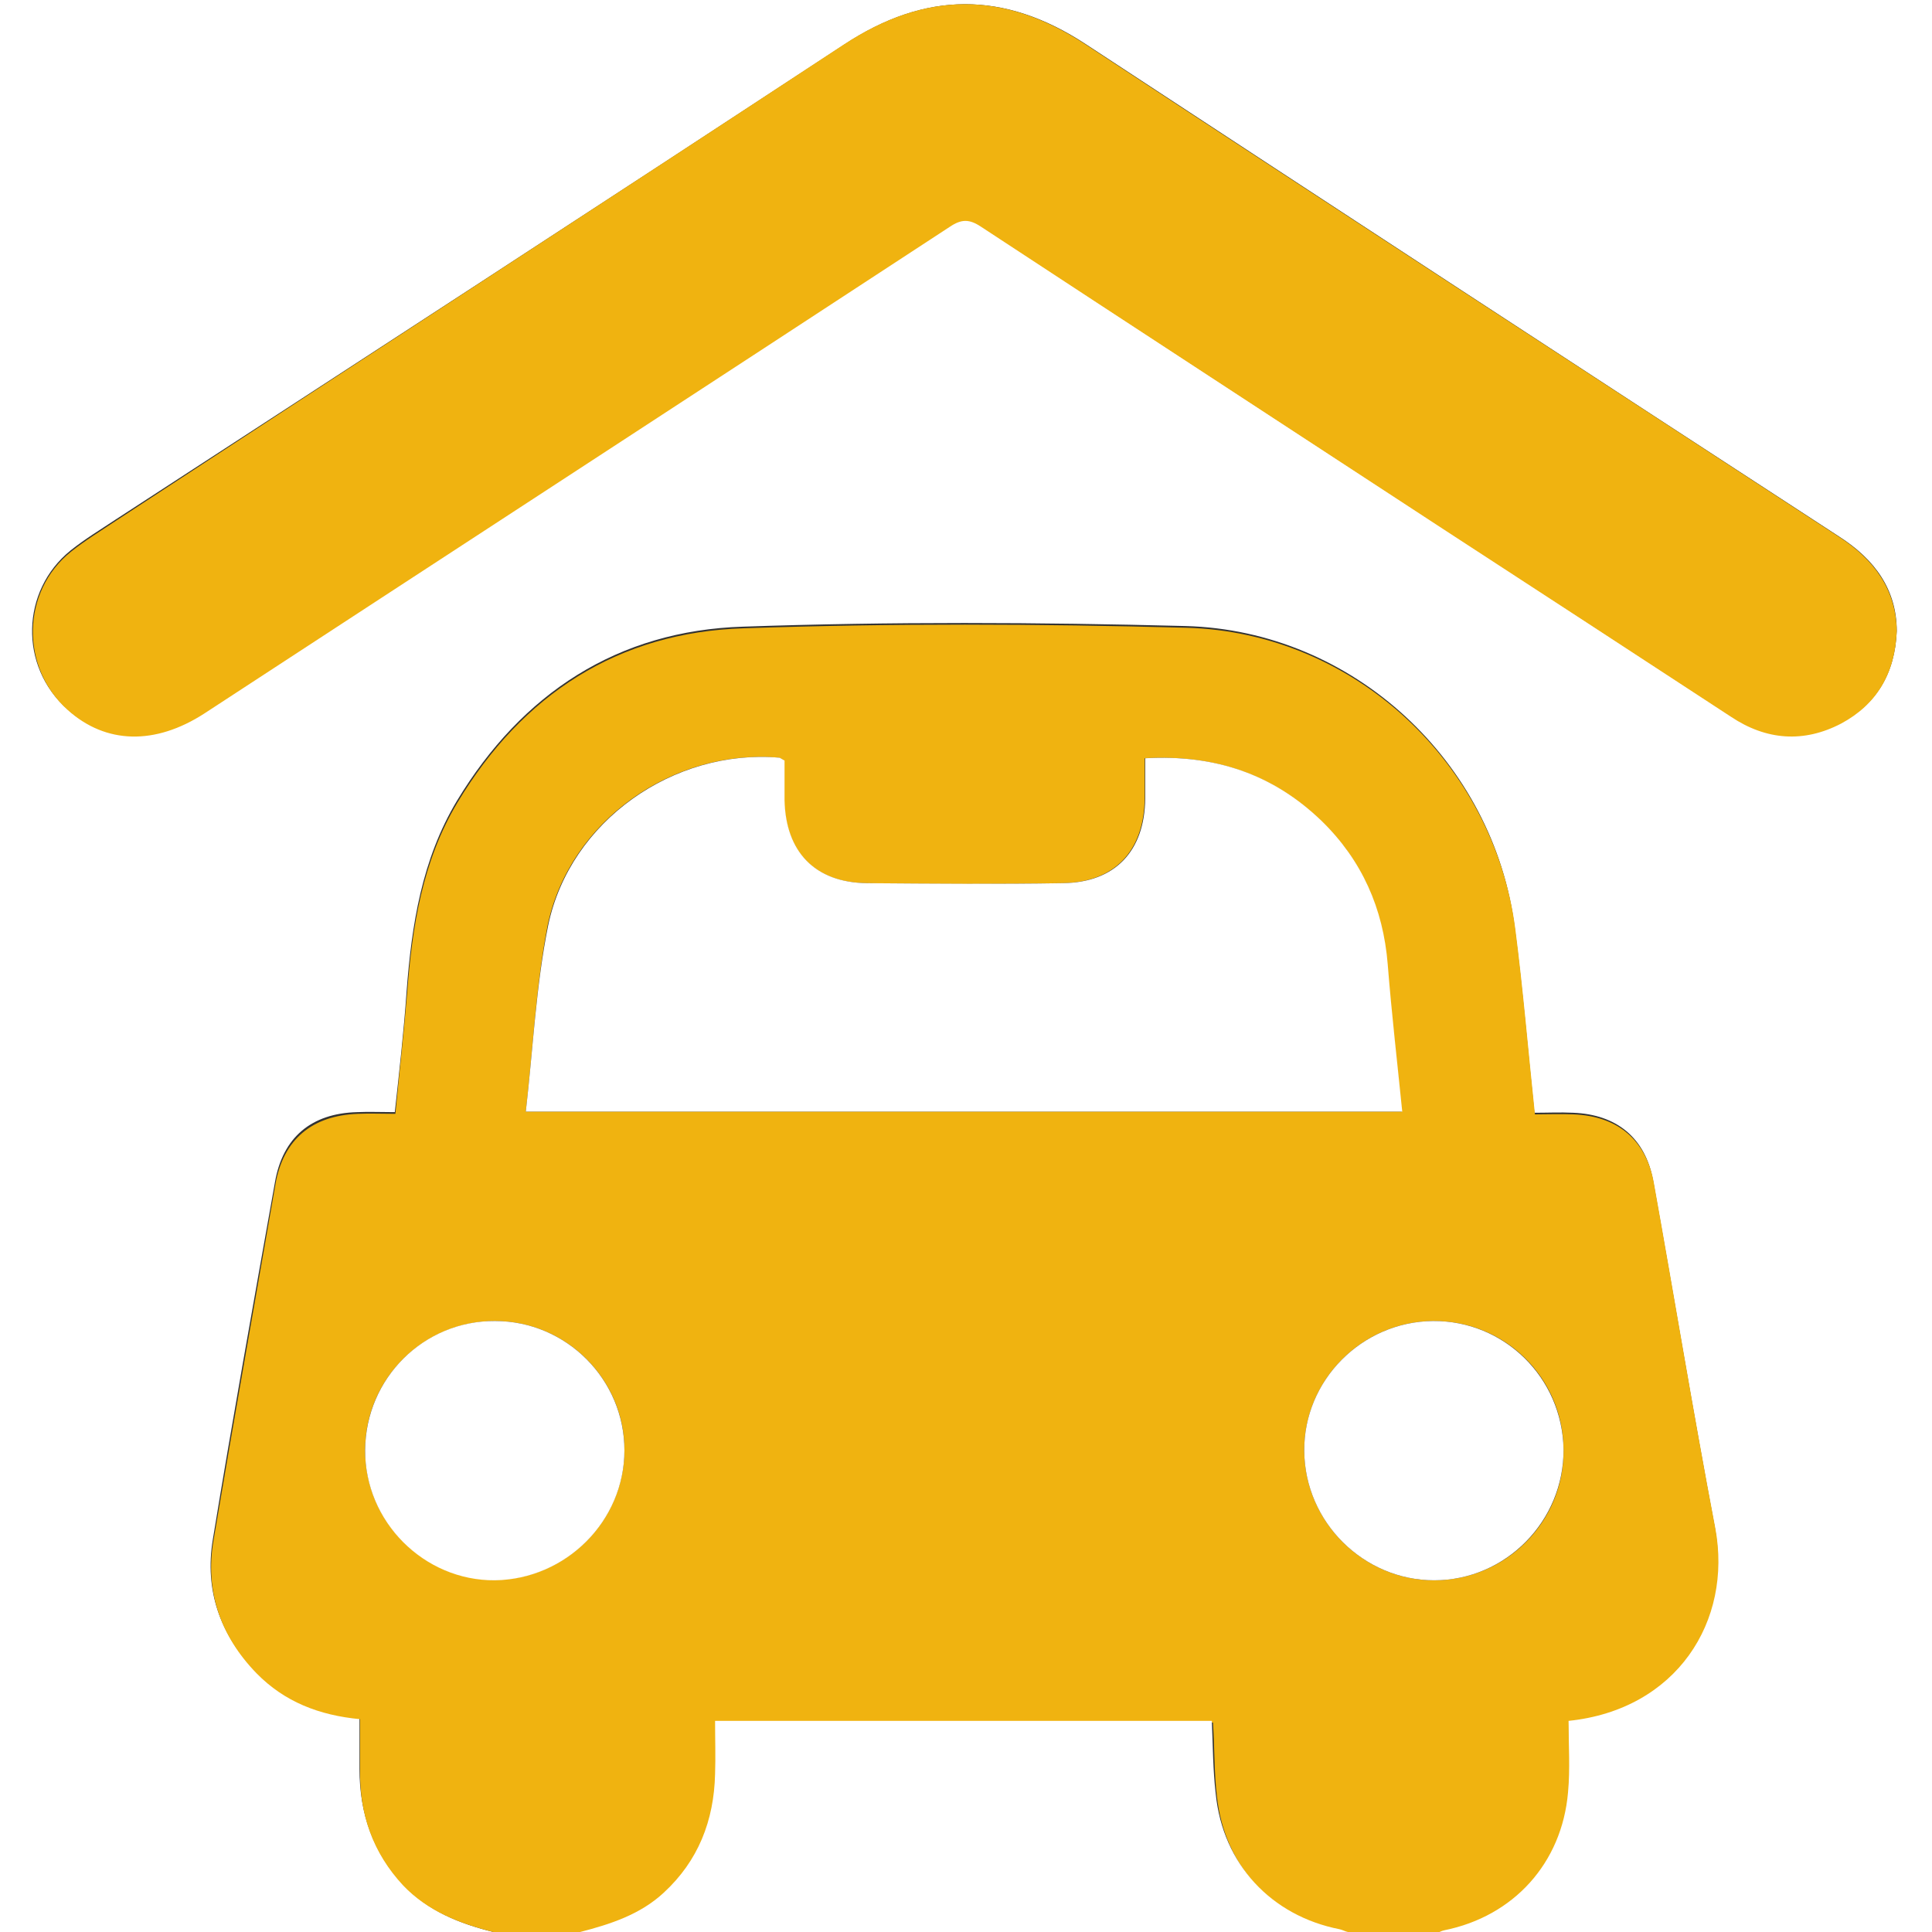 <svg width="25" height="25" viewBox="0 0 25 25" fill="none" xmlns="http://www.w3.org/2000/svg">
<rect x="0" y="0" width="25" height="25" fill="#333333" stroke="none"/>
<g clip-path="url(#clip0)">
<path d="M6.384 25C4.254 25 2.13 25 0 25C0 16.667 0 8.333 0 0C8.326 0 16.659 0 25 0C25 8.333 25 16.667 25 25C22.862 25 20.717 25 18.573 25C18.609 24.985 18.645 24.964 18.681 24.956C19.58 24.775 20.203 24.094 20.283 23.174C20.312 22.862 20.29 22.551 20.29 22.246C21.688 22.101 22.413 20.956 22.188 19.754C21.906 18.261 21.659 16.768 21.391 15.275C21.29 14.725 20.92 14.42 20.355 14.399C20.188 14.391 20.022 14.399 19.855 14.399C19.768 13.572 19.703 12.79 19.601 12.007C19.333 9.862 17.515 8.159 15.341 8.101C13.435 8.051 11.522 8.043 9.616 8.109C7.993 8.159 6.754 8.971 5.913 10.362C5.457 11.123 5.326 11.971 5.261 12.833C5.225 13.348 5.167 13.862 5.109 14.391C4.928 14.391 4.775 14.384 4.623 14.391C4.029 14.406 3.659 14.717 3.558 15.297C3.283 16.841 3.007 18.377 2.754 19.92C2.645 20.58 2.848 21.152 3.312 21.63C3.674 22 4.123 22.174 4.652 22.225C4.652 22.456 4.652 22.674 4.652 22.891C4.652 23.456 4.819 23.956 5.21 24.377C5.536 24.732 5.949 24.891 6.384 25ZM24.544 8.167C24.544 7.63 24.261 7.239 23.797 6.942C20.544 4.826 17.297 2.703 14.051 0.572C12.993 -0.123 11.971 -0.116 10.92 0.58C7.783 2.638 4.638 4.681 1.493 6.725C1.297 6.855 1.094 6.978 0.913 7.123C0.268 7.645 0.246 8.623 0.87 9.174C1.362 9.616 2.007 9.63 2.638 9.217C5.855 7.123 9.072 5.022 12.283 2.92C12.435 2.819 12.536 2.819 12.688 2.92C14.674 4.225 16.667 5.529 18.659 6.826C19.906 7.638 21.145 8.449 22.391 9.261C22.855 9.565 23.341 9.601 23.819 9.348C24.275 9.123 24.522 8.717 24.544 8.167Z" fill="white"/>
<path d="M6.384 25C5.949 24.891 5.536 24.732 5.217 24.398C4.826 23.978 4.652 23.478 4.659 22.913C4.659 22.696 4.659 22.478 4.659 22.246C4.13 22.196 3.681 22.022 3.319 21.652C2.855 21.174 2.652 20.594 2.761 19.942C3.022 18.398 3.297 16.855 3.565 15.319C3.667 14.746 4.036 14.435 4.63 14.413C4.783 14.406 4.935 14.413 5.116 14.413C5.167 13.884 5.225 13.37 5.268 12.855C5.333 11.993 5.464 11.145 5.92 10.384C6.761 8.985 8 8.181 9.623 8.13C11.529 8.065 13.442 8.072 15.348 8.123C17.522 8.181 19.333 9.877 19.609 12.029C19.71 12.812 19.775 13.594 19.862 14.42C20.029 14.42 20.196 14.413 20.362 14.42C20.928 14.442 21.297 14.746 21.399 15.297C21.667 16.79 21.913 18.29 22.196 19.775C22.42 20.978 21.696 22.123 20.297 22.268C20.297 22.572 20.319 22.891 20.29 23.196C20.21 24.109 19.587 24.797 18.688 24.978C18.652 24.985 18.616 25.007 18.58 25.022C18.203 25.022 17.833 25.022 17.456 25.022C17.42 25.007 17.384 24.993 17.348 24.985C16.456 24.812 15.841 24.145 15.746 23.239C15.71 22.927 15.717 22.616 15.696 22.29C13.551 22.29 11.42 22.29 9.268 22.29C9.268 22.529 9.275 22.754 9.268 22.978C9.254 23.58 9.051 24.101 8.601 24.515C8.29 24.797 7.913 24.927 7.522 25.022C7.13 25 6.761 25 6.384 25ZM6.804 14.384C10.609 14.384 14.362 14.384 18.138 14.384C18.073 13.732 18 13.109 17.949 12.478C17.891 11.754 17.616 11.123 17.094 10.623C16.464 10.014 15.71 9.761 14.812 9.812C14.812 10 14.812 10.167 14.812 10.333C14.804 11.014 14.42 11.42 13.746 11.428C12.899 11.442 12.058 11.442 11.21 11.428C10.543 11.42 10.167 11.029 10.145 10.355C10.138 10.181 10.145 10 10.145 9.841C10.101 9.819 10.087 9.804 10.072 9.804C8.71 9.688 7.37 10.623 7.087 11.971C6.935 12.754 6.899 13.558 6.804 14.384ZM18.544 17.094C17.623 17.101 16.87 17.862 16.877 18.775C16.884 19.688 17.638 20.449 18.558 20.449C19.485 20.449 20.246 19.688 20.232 18.754C20.225 17.826 19.471 17.087 18.544 17.094ZM6.406 17.094C5.486 17.094 4.732 17.833 4.725 18.754C4.717 19.681 5.486 20.449 6.406 20.442C7.326 20.435 8.08 19.674 8.08 18.761C8.08 17.848 7.326 17.094 6.406 17.094Z" fill="#F0B310"/>
<path d="M7.507 25C7.898 24.899 8.282 24.775 8.587 24.493C9.036 24.08 9.239 23.558 9.253 22.956C9.261 22.732 9.253 22.507 9.253 22.268C11.406 22.268 13.536 22.268 15.681 22.268C15.695 22.587 15.695 22.906 15.732 23.217C15.826 24.123 16.449 24.79 17.333 24.964C17.369 24.971 17.406 24.993 17.442 25C14.137 25 10.819 25 7.507 25Z" fill="white"/>
<path d="M24.544 8.167C24.522 8.717 24.283 9.116 23.826 9.362C23.341 9.616 22.855 9.58 22.399 9.275C21.16 8.464 19.913 7.652 18.667 6.841C16.674 5.536 14.681 4.239 12.696 2.935C12.543 2.833 12.442 2.833 12.29 2.935C9.08 5.036 5.862 7.13 2.645 9.232C2.007 9.645 1.37 9.63 0.877 9.188C0.261 8.638 0.275 7.652 0.92 7.138C1.102 6.993 1.304 6.87 1.5 6.739C4.638 4.681 7.783 2.638 10.913 0.58C11.971 -0.116 12.986 -0.123 14.043 0.572C17.283 2.703 20.536 4.819 23.79 6.942C24.254 7.239 24.536 7.63 24.544 8.167Z" fill="#F0B310"/>
<path d="M6.804 14.384C6.899 13.558 6.935 12.754 7.094 11.971C7.377 10.623 8.717 9.688 10.08 9.804C10.094 9.804 10.109 9.819 10.152 9.841C10.152 10 10.152 10.181 10.152 10.355C10.167 11.022 10.544 11.42 11.217 11.428C12.065 11.435 12.906 11.442 13.754 11.428C14.428 11.42 14.812 11.014 14.819 10.333C14.819 10.167 14.819 9.993 14.819 9.812C15.717 9.761 16.471 10.014 17.102 10.623C17.623 11.13 17.899 11.754 17.957 12.478C18.007 13.109 18.08 13.739 18.145 14.384C14.362 14.384 10.609 14.384 6.804 14.384Z" fill="white"/>
<path d="M18.543 17.094C19.464 17.087 20.217 17.826 20.232 18.754C20.239 19.681 19.485 20.449 18.558 20.449C17.645 20.449 16.884 19.696 16.877 18.775C16.869 17.862 17.623 17.102 18.543 17.094Z" fill="white"/>
<path d="M6.406 17.094C7.326 17.094 8.08 17.848 8.08 18.768C8.08 19.681 7.326 20.435 6.406 20.449C5.486 20.457 4.717 19.688 4.725 18.761C4.732 17.833 5.486 17.087 6.406 17.094Z" fill="white"/>
</g>
<defs>
<clipPath id="clip0">
<rect width="25" height="25" fill="white"/>
</clipPath>
</defs>
</svg>
